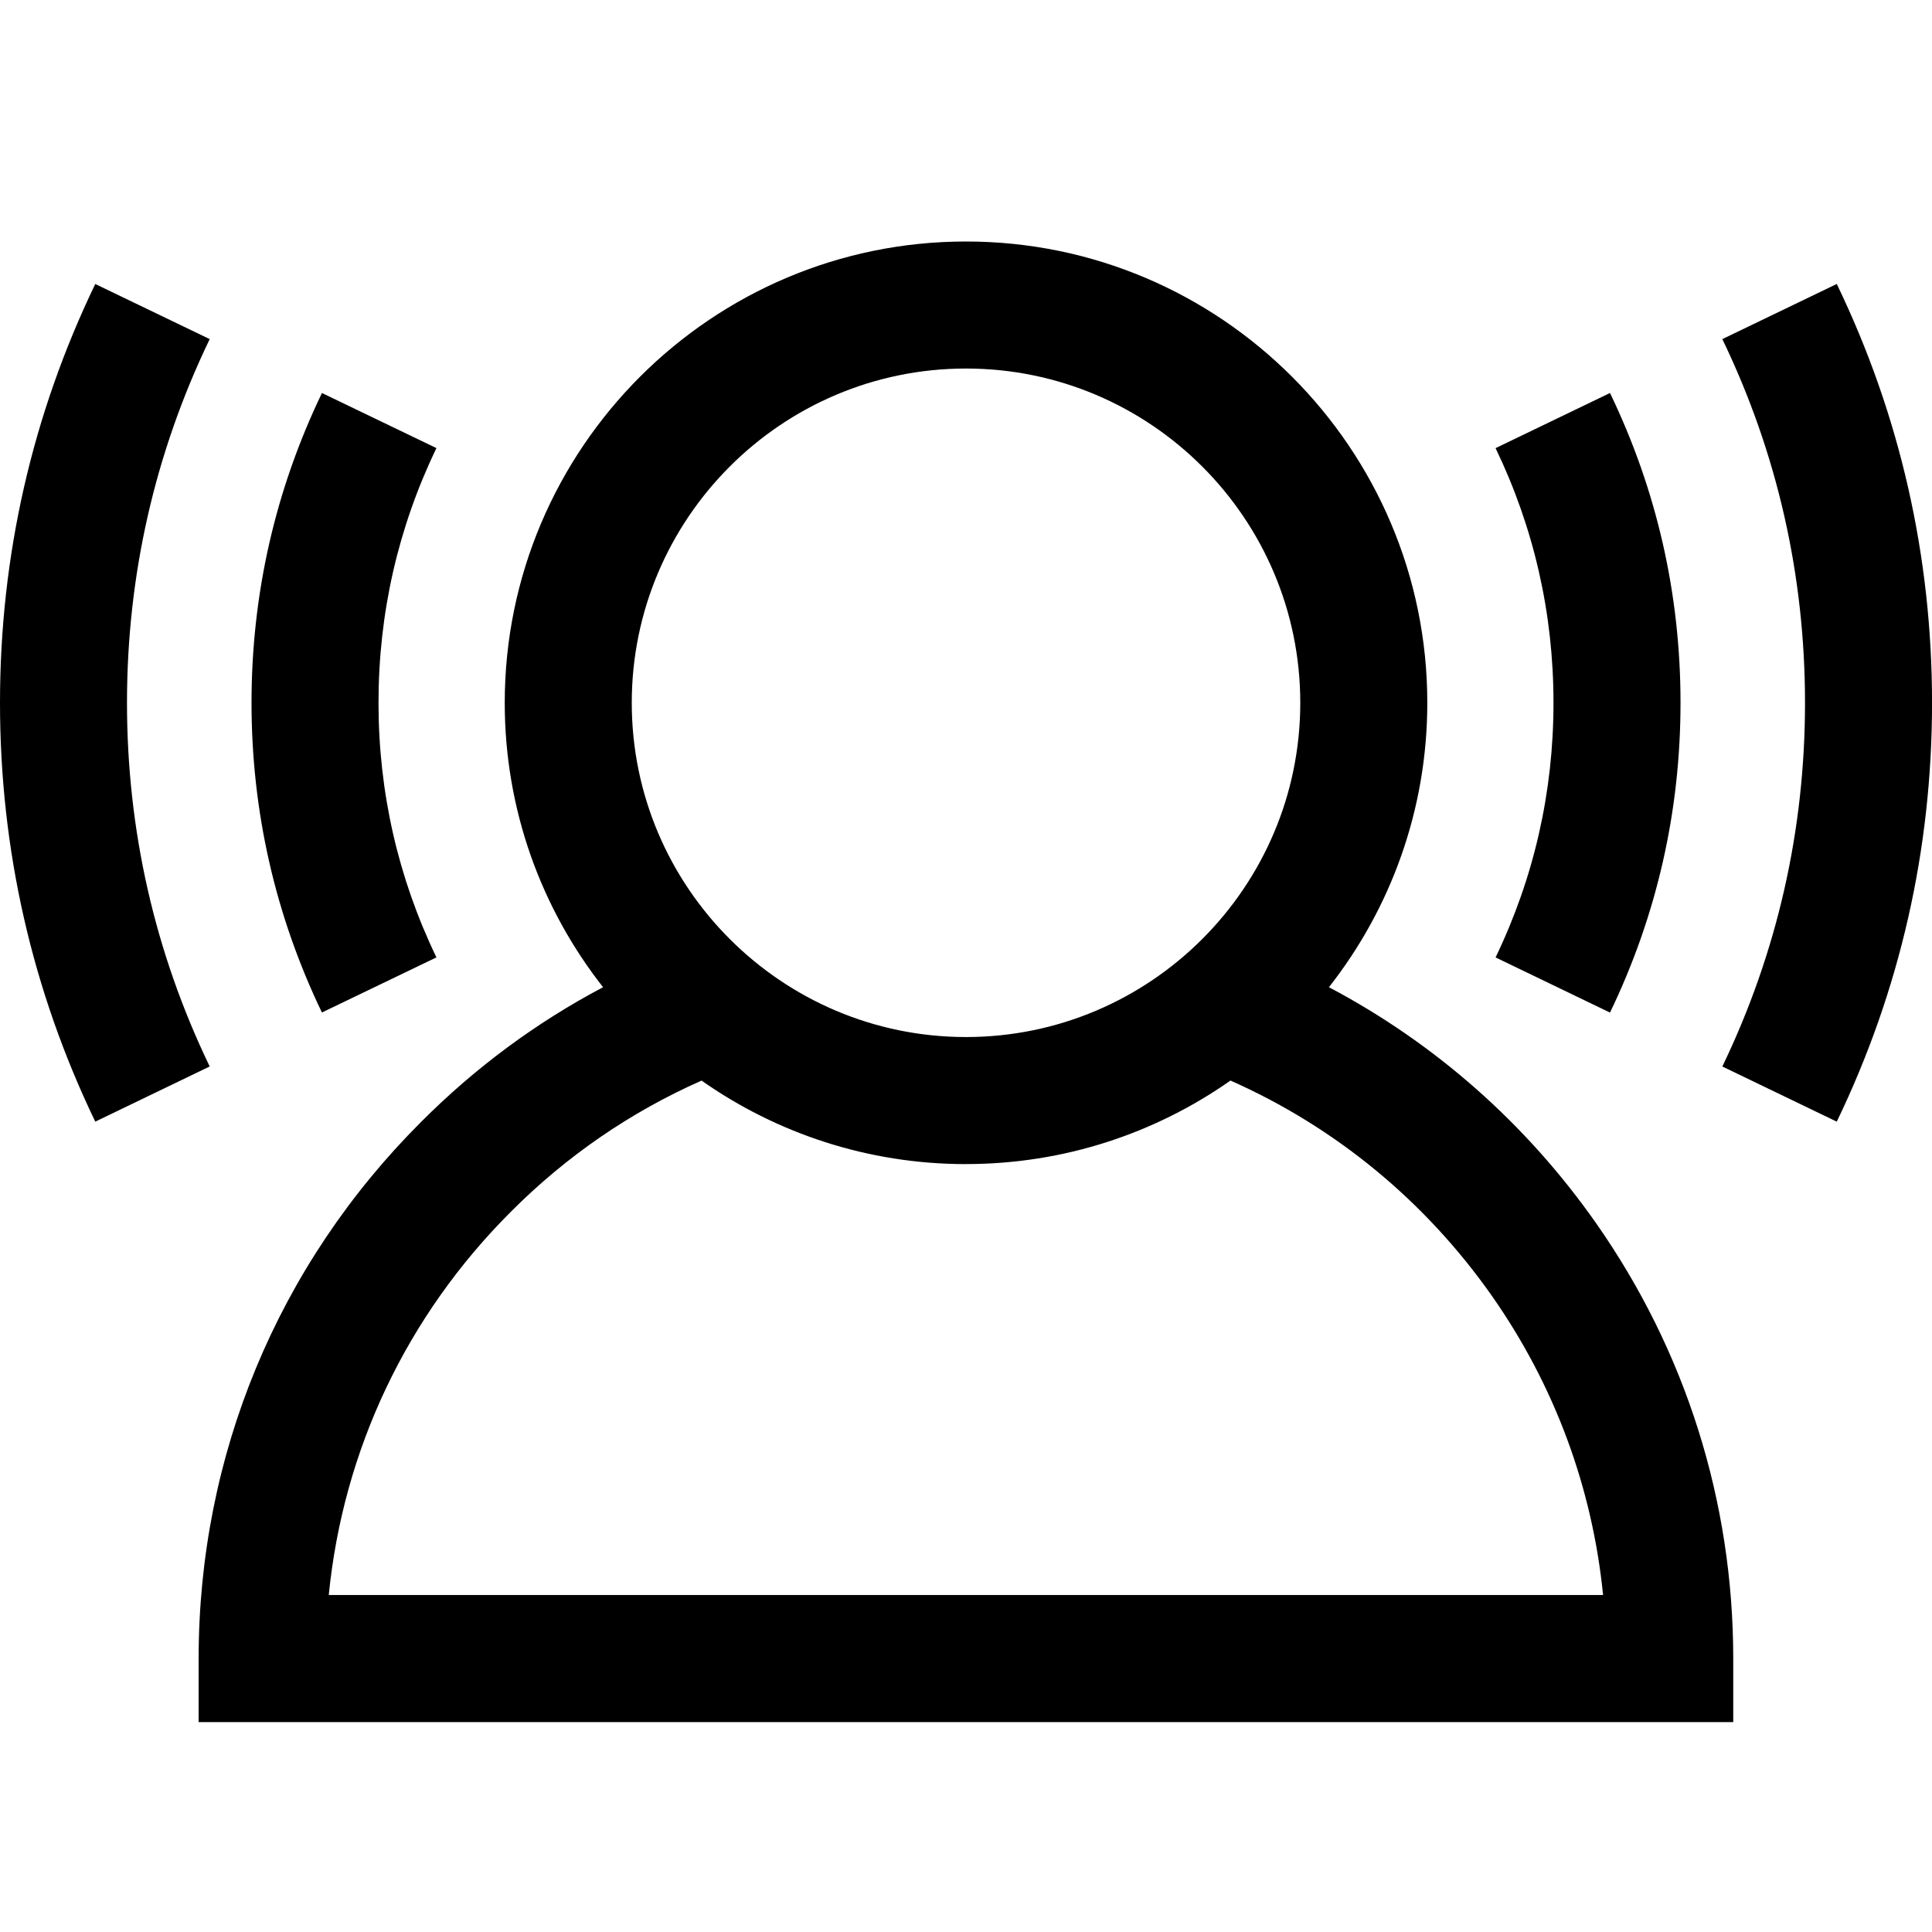 <svg width="48" height="48" viewBox="0 0 48 48" fill="none" xmlns="http://www.w3.org/2000/svg">
<g clip-path="url(#clip0_5322_22169)">
<path fill-rule="evenodd" clip-rule="evenodd" d="M17.43 26.847C19.291 28.154 21.558 28.922 24 28.922V28.921C26.443 28.921 28.709 28.153 30.571 26.846C33.176 28.002 35.408 29.837 37.063 32.192C38.619 34.409 39.561 36.953 39.828 39.628H8.168C8.525 36.029 10.1 32.694 12.694 30.104C14.07 28.724 15.66 27.631 17.43 26.847ZM14.983 24.527C13.453 22.579 12.54 20.125 12.54 17.462C12.54 11.142 17.68 6 24 6C30.321 6 35.461 11.141 35.461 17.461C35.461 20.124 34.547 22.579 33.017 24.527C35.648 25.917 37.912 27.91 39.646 30.378C41.881 33.561 43.062 37.305 43.062 41.206V42.784L43.063 42.785H4.935V41.207C4.935 36.167 6.898 31.432 10.462 27.874C11.805 26.527 13.319 25.406 14.983 24.527ZM15.696 17.461C15.696 12.881 19.421 9.156 24 9.156C28.579 9.156 32.305 12.881 32.305 17.461C32.305 22.04 28.579 25.765 24 25.765C19.421 25.765 15.696 22.04 15.696 17.461ZM37.157 23.787L40 25.157C41.163 22.746 41.752 20.156 41.752 17.46C41.752 14.764 41.163 12.175 40 9.764L37.157 11.134C38.111 13.114 38.596 15.243 38.596 17.46C38.596 19.678 38.111 21.806 37.157 23.787ZM7.999 25.157C6.838 22.745 6.249 20.155 6.249 17.46C6.249 14.765 6.838 12.176 7.999 9.764L10.843 11.133C9.888 13.114 9.404 15.243 9.404 17.46C9.404 19.676 9.888 21.805 10.843 23.786L7.999 25.155V25.157ZM42.791 26.497L45.634 27.867C47.205 24.608 48.001 21.108 48.001 17.462C48.001 13.815 47.205 10.313 45.634 7.055L42.791 8.425C44.154 11.252 44.845 14.293 44.845 17.461C44.845 20.628 44.153 23.668 42.791 26.497ZM2.367 27.867C0.796 24.605 0 21.104 0 17.461C0 13.817 0.796 10.316 2.367 7.056L5.21 8.425C3.847 11.255 3.155 14.295 3.155 17.461C3.155 20.627 3.846 23.666 5.21 26.496L2.367 27.867Z" fill="black"/>
</g>
<defs>
<clipPath id="clip0_5322_22169">
<rect width="48" height="48" fill="white"/>
</clipPath>
</defs>
</svg>
